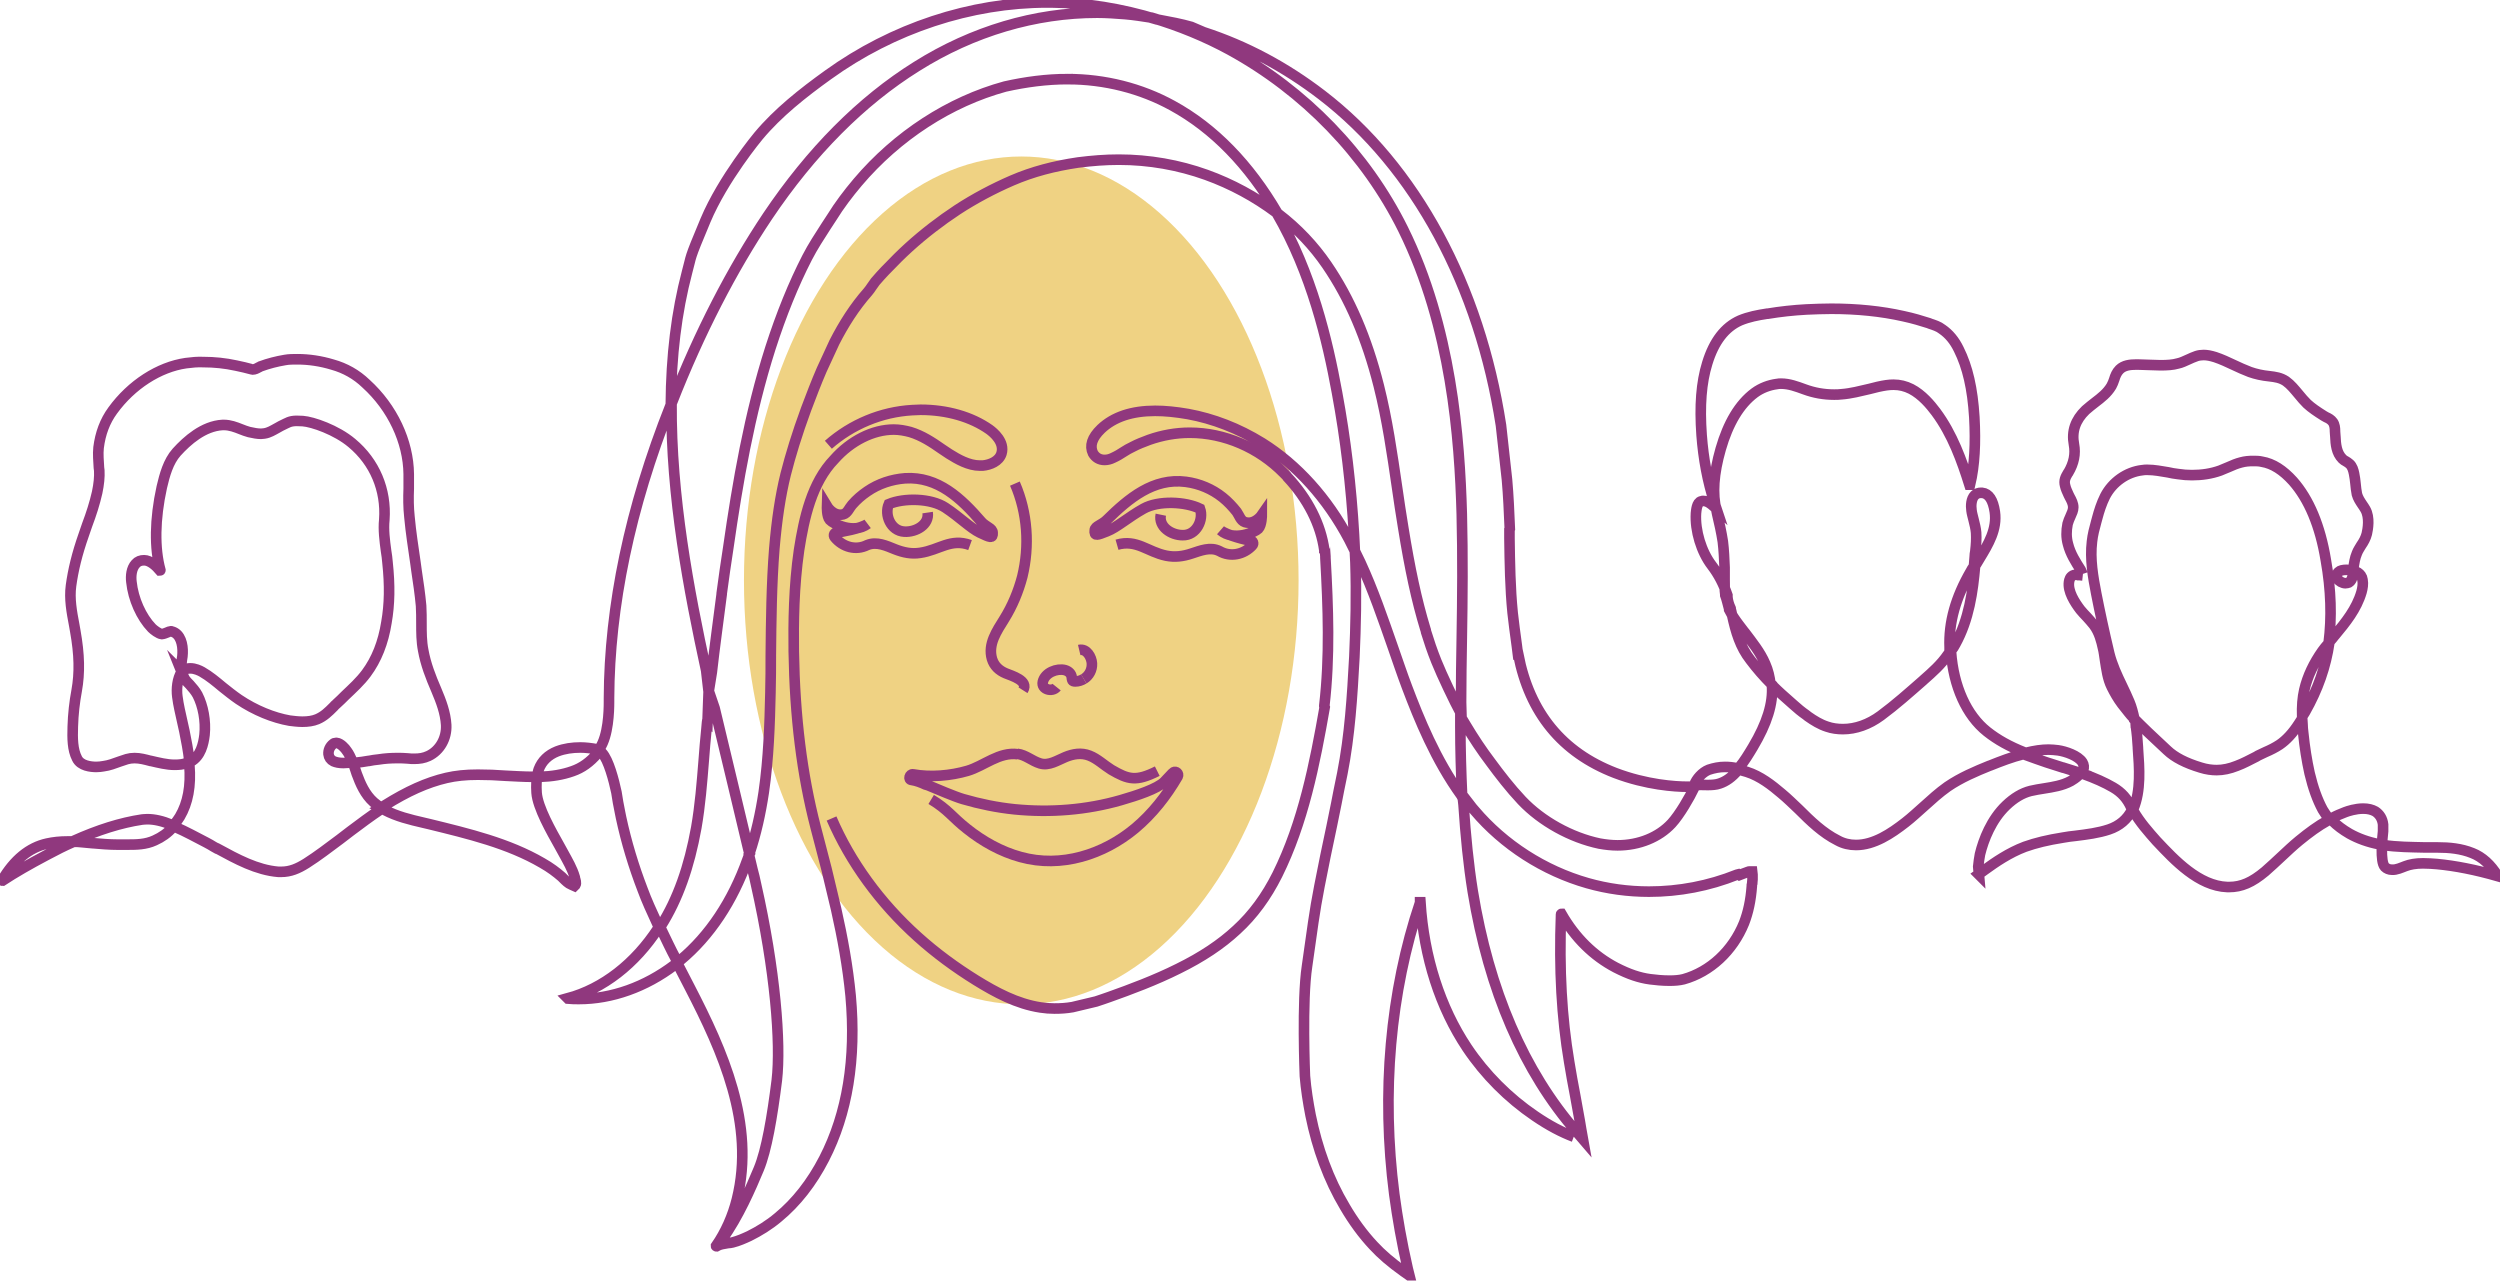 <?xml version="1.0" encoding="UTF-8"?> <svg xmlns="http://www.w3.org/2000/svg" viewBox="0 0 707.7 362.5"><style>.st2{fill-rule:evenodd;clip-rule:evenodd;fill:none;stroke:#90387e;stroke-width:3;stroke-miterlimit:10}</style><ellipse cx="289.1" cy="164.3" rx="78.5" ry="120" fill-rule="evenodd" clip-rule="evenodd" fill="#efd283" id="shape"></ellipse><g id="stroke"><path d="M108.1 228.9l-.3.2c-3 2-5.8 4.1-8.6 6.2l-3 2.3c-3.1 2.3-6.2 4.7-9.5 6.8-2.4 1.5-4.5 2.4-7.1 2.4h-.8c-6.1-.5-11.8-3.6-17.3-6.6h-.1c-.7-.4-1.3-.7-1.9-1.1l-1.1-.6c-2.9-1.5-5.8-3.1-8.8-4.4l-.4-.2-.3.3c-1.4 1.6-3.1 2.8-5.1 3.7-2.6 1.2-5.2 1.2-8 1.2h-2.5c-2.3 0-4.7-.2-7-.4h-.1c-1.1-.1-2.1-.2-3.2-.3-.7-.1-1.5-.1-2.2-.1h-.1l-.1.1c-2.3 1-4.7 2.2-7.3 3.6-5.1 2.7-9.1 5-12.6 7.3-.1 0-.1-.1-.1-.1 3.4-5.8 7.7-9.3 12.7-10.4 1.8-.4 3.7-.6 5.8-.6h1.5l.1-.1c7.1-3.2 13.5-5.2 19.5-6.1h0s1-.1 1.5-.1c2 0 4.3.5 6.9 1.6l.4.2.3-.3c.6-.7 1.1-1.4 1.6-2.2 2.3-3.9 3.2-8.7 2.7-14.7l-.1-.8-.7.3c-1 .4-2.1.5-3.4.5-2.2 0-4.5-.6-6.7-1.1h-.1c-1.5-.4-3-.8-4.5-.8-.8 0-1.5.1-2.2.3-.7.2-1.4.5-2.1.7-1.4.5-2.9 1.1-4.5 1.3-.6.1-1.3.2-2 .2-1.6 0-4.5-.3-5.5-2.4-1.3-2.5-1.3-5.7-1.2-9 .1-3.5.5-7 1.1-10.2.9-5 .8-10.2-.4-16.9-.1-.6-.2-1.2-.3-1.7-.7-3.7-1.4-7.4-.9-11.1.6-4.4 1.7-9 3.6-14.4.3-1 .7-1.9 1-2.9 1.1-2.9 2.1-6 2.8-9.1.5-2.4.7-4.4.6-6.2l-.1-.8c-.1-1.9-.3-3.8-.1-5.7.5-4 1.8-7.5 4-10.5 5.3-7.3 13.1-12.3 20.7-13.4 1.6-.2 3.3-.4 5.1-.3 2.9 0 6 .3 9.2 1 1.6.3 3 .7 4.2 1 .1 0 .3.1.4.1.6 0 1.2-.3 1.7-.6.2-.1.5-.2.6-.3 2.2-.8 4.5-1.4 6.9-1.8 1.1-.2 2.3-.2 3.5-.2 3.2 0 6.6.5 9.9 1.5 3.6 1 6.8 2.8 9.5 5.4 7.5 6.8 12 16.4 12.1 25.6v4.1c-.1 2.6-.1 5.3.2 8 .4 4.4 1.1 8.8 1.7 13l.3 2.2c.5 3.3 1 6.7 1.3 10 .1 1.7.1 3.4.1 5 0 2.5 0 5.1.5 7.6.7 3.9 2.1 7.5 3.7 11.2 1.4 3.3 2.6 6.5 2.8 9.9.2 3.8-1.8 7.3-5 8.8-1.3.6-2.5.8-4.1.8-.5 0-1.1 0-1.8-.1-1-.1-2-.1-3-.1-1.7 0-3.4.1-5.3.4-.9.1-1.8.2-2.7.4h-.1c-1.2.2-2.4.4-3.6.5l-.8.1.3.7c.1.4.3.8.4 1.2.1.4.3.8.4 1.2 1 2.7 2.3 5.8 4.8 8 .7.6 1.4 1.1 2.1 1.6l.3.2m306.1-1.1c.6 9 1.4 17 2.6 24.5 4.6 28.1 14.5 51 29.4 68.1l1.8 2.1-.5-2.8c-.1-.8-.3-1.6-.4-2.4-.4-2.4-.9-4.8-1.3-7.2-.6-3.2-1.2-6.3-1.7-9.5-2.1-12.5-2.9-26.1-2.3-41.8 0-.1.1-.1.1-.1 3.9 6.8 9.1 11.9 15.4 15.2 3.7 1.9 6.7 2.9 9.7 3.3 1.5.2 3.5.4 5.5.4 1.5 0 2.8-.1 4-.4 7.5-2.1 13.9-8 17.1-15.9 1.2-3.1 1.9-6.4 2.2-10.4 0-.3 0-.5.1-.8 0-.4.1-.7.1-1.1v-1-.4l-.1-.9h-.8c-.1 0-.2 0-.4.1-.3.1-.6.2-.8.3-.6.2-1.1.4-1.6.6l-.3-.2-.4.1c-8 3.2-16.4 4.8-24.9 4.8-5.9 0-11.8-.8-17.4-2.4-12.3-3.5-23.7-10.8-32-20.6-.5-.5-.9-1.1-1.3-1.6l-2.1-2.7.3 2.7zm-213.7-32.3l-.3 8.3c-.1-.1-.2 1.2-.3 2.4-.3 3.1-.6 6.2-.8 9.2-.5 6.2-1 12.6-2.1 18.9-2 11.1-5.2 20.2-10 27.8l-.2.4.2.4c1.5 3.1 2.8 5.9 4.2 8.5l.5 1 .8-.6c8.3-6.9 14.8-16.7 19-28.5.1-.3.2-.5.3-.8.1-.2.1-.4.2-.6l.1-.2-.1-.2c-1.5-6.4-3.1-13-4.6-19.3-1.7-7.1-3.5-14.5-5.2-21.7l-1.7-5zm404 9.9c.3 2 .5 4.2.6 6.2v.2c.4 5.6.9 12-1.3 17.2l-.1.3.1.2c1.8 3.2 4.3 6 6.6 8.6l.1.1c5 5.3 11.8 12.6 19.9 12.9h.5c3.5 0 6.5-1.3 10.2-4.4 1.6-1.4 3.1-2.8 4.6-4.2 1.6-1.5 3.3-3.1 5-4.5 2.8-2.3 5.4-4.2 8.1-5.7l.6-.3-.4-.5c-.6-.7-1.1-1.5-1.6-2.3-1.5-2.8-2.7-6.1-3.7-10.3-.8-3.6-1.4-7.4-1.8-11.4-.1-.9-.2-1.7-.2-2.5l-.1-1.6-.9 1.4c-1.8 2.8-3.6 4.7-5.5 6-1.2.8-2.6 1.5-4 2.1-.7.3-1.4.7-2.1 1l-.5.3c-1.8.9-3.6 1.9-5.5 2.6-2 .8-3.9 1.2-5.7 1.2-1.4 0-2.9-.2-4.5-.7-4.3-1.3-7.4-2.9-9.5-4.9-1.1-1-2.1-2-3.2-3-1.5-1.4-3.1-2.9-4.6-4.4l-1.2-1.2.1 1.6zM99.7 215.8l-.7.1c-.6 0-1.2.1-1.8.1-1.2 0-2.1-.2-2.8-.5-.8-.4-1.3-1.1-1.4-2-.1-1.1.4-2.2 1.3-2.9.2-.2.5-.3.8-.3h.2c1.1.1 2.4 1.5 2.9 2.3.6.8 1 1.7 1.5 2.8l.2.4m-48.5-25.6c.2.5.6 1.5.9 2 .4.6.9 1.1 1.4 1.6.8.9 1.6 1.8 2.2 2.9 1.6 3.1 2.4 7.4 2 11.3-.3 2.6-1.1 6.1-3.9 7.6l-.3.2h-.1v-.4c-.3-2.9-.9-5.9-1.4-8.4l-.6-2.7c-.5-2.3-1.1-4.7-1.4-7.1-.3-2.2 0-5.1 1.2-7zM651.7 203v-.2c-.1-2.9.1-5.3.6-7.5.9-3.9 2.7-7.6 5.1-11 .5-.7 1-1.3 1.7-2.1l.1-.1v-.2c.9-7 .7-14.9-.8-23.3-1.6-9.8-4.8-17.3-9.3-22.4-2.8-3.1-5.7-5-8.8-5.5-.8-.2-1.7-.2-2.5-.2-1.2 0-2.3.1-3.4.4-1.2.3-2.4.8-3.5 1.3-.8.3-1.6.7-2.4 1-2.5.9-5.2 1.3-8 1.3-1.3 0-2.6-.1-3.9-.3-1-.1-2-.3-2.9-.5-1.9-.3-3.8-.7-5.8-.7-.5 0-1.1 0-1.5.1-4.3.5-8.4 3.3-10.5 7.4-1 2-1.7 4.2-2.2 6.1-.1.4-.2.7-.3 1.1-.5 1.8-1 3.7-1.2 5.6-.6 5 .3 10 1.2 14.7 1 5.1 2.2 10.7 3.7 17 .8 3.2 2.2 6.2 3.6 9.1.7 1.5 1.5 3.1 2.1 4.6.6 1.4 1 3 1.4 4.8v.2l.1.1M302.2 22.4c10.5 0 20.8 2.6 29.7 7.5 11.7 6.4 21.7 16.7 29.7 30.4l.1.1.1.1c5.5 4.2 10.1 9.1 13.8 14.5 6.5 9.5 11.3 20.7 14.7 34.2 2.4 9.5 3.8 19.3 5.2 28.9.5 3.6 1.1 7.4 1.7 11.1 1.9 11.8 3.8 20.7 6.3 28.9l.1.3c0 .2.1.3.1.5.8 2.6 1.7 5.3 2.9 8.3 1.6 4 5 11.1 7.1 15.1l-.1-3.5c0-6 .1-12 .2-17.9.2-11.6.3-23.6 0-35.4-.6-21.3-2.9-52.9-16.6-80.6-10.5-21.2-27.9-39.2-49.1-50.8-6.8-3.7-14.3-6.8-22.1-9.1-2.6-.4-5.1-.8-7.5-1-2.6-.2-5.3-.4-7.9-.4-17.5 0-35.2 5.2-51.1 15.2-15.7 9.8-29.9 24.1-42.2 42.4-10.1 15.1-19.3 32.9-27.1 52.8l-.1.1v.1c-.2 26.3 4.9 53 9.8 75.6l.7 6.1.9-5.6c.8-7.1 1.8-14.3 2.8-22.1v-.2h0c.6-4.4 1.2-8.8 1.9-13.2 2.6-18.1 5.9-37.5 11.9-56.3 3.1-9.6 6.5-18 10.4-25.6 1.6-3.1 3.5-6 5.3-8.8.6-.9 1.1-1.7 1.7-2.6 2.1-3.4 4.6-6.7 7.3-9.9 11.2-13.2 26-22.8 41.7-27.1 5.8-1.3 11.8-2.1 17.7-2.1zm372.4 212.3v-1.3c-.2-1.7-1-2.9-2.2-3.7-.9-.5-2-.8-3.4-.8-2.2 0-4.3.7-5.1 1-1.3.5-2.5 1-3.8 1.7l-.4.2.1.1.5.5c1.3 1.3 2.9 2.5 4.8 3.6 2.5 1.4 5.3 2.4 8.4 3l.6.1.5.1c3.9.6 7.9.6 12 .7h3.5c3.2 0 6.6.3 9.8 1.6 2.8 1.1 5.2 3.3 7.1 6.4v.1c-6.3-1.8-11.9-2.9-17.1-3.4-1.3-.1-2.6-.2-4-.2-2.1 0-3.7.3-5 .8-1.1.4-2.5 1.1-3.8 1-.8 0-1.5-.3-2-.8-1.4-1.5-.7-8.2-.5-10.1v-.6zm-172.8-40.6h0l.1.1c1.6 1.6 3.3 3.1 4.9 4.5l.9.8c1.1 1 2.3 2 3.6 2.9l.5.4c1.7 1.2 3.5 2.3 5.4 2.9 1.4.5 3 .7 4.5.7 3.6 0 7.3-1.3 10.7-3.8 4.2-3.1 8-6.5 12-10l.1-.1c2.5-2.2 5-4.4 6.9-7.2.1-.2.3-.4.4-.6l.1-.2v-.2-1c-.3-7.1 1.7-14.2 6-21.6.2-.4.5-.9.8-1.3l.1-.1v-.1c.1-.8.1-1.7.2-2.5 0-.6.1-1.2.2-1.7v-.1c.2-1.7.3-3.4.2-5.1-.1-1.2-.4-2.4-.7-3.6-.2-.9-.5-1.8-.6-2.7-.2-1.4-.1-3.3.9-4.3.5-.5 1.1-.7 1.8-.7h.3c1.9.2 3.1 2 3.6 5.4.7 4.9-1.8 9.1-4.3 13.2l-.9 1.5-.4.6v.1c-.6 7-1.7 15.1-5.6 22.1-.3.6-.7 1.2-1.1 1.7l-.1.2v.2c.7 9.8 4.4 18 10.2 22.6 2.9 2.3 6.3 4.2 10.6 5.9l.2.1h.2c2.4-.6 4.5-.9 6.4-.9.9 0 1.8.1 2.7.2 2.1.3 5.7 1.5 6.9 3.4.4.7.5 1.4.2 2.2l-.2.5m-.4.4l.4.1c3.6 1.3 6.3 2.5 8.7 3.9 2.4 1.4 4 3.2 5.1 5.7 0 .1.3.5.3.5l-.1.2c-1.3 2.6-3.5 4.5-6.5 5.5s-6.2 1.4-9.4 1.8c-1.2.1-2.4.3-3.6.5-4.4.7-7.7 1.5-10.8 2.6-4.5 1.7-8.4 4.4-11.3 6.5-.4.3-.7.5-1.1.8l-.7.5.1.1-.2-2.3c.1-1.1.3-2.4.5-3.5 1-4.1 3.2-9.8 7.4-13.8 2.2-2.1 4.5-3.5 6.9-4.1 1.3-.3 2.5-.5 3.8-.7 2.5-.4 5.2-.8 7.6-2.1.5-.3 1.5-.9 2.3-1.7l.6-.5-.9-.3c-1.4-.4-2.7-.9-4.1-1.3h-.1c-1.5-.5-3.1-1-4.7-1.5-1.8-.6-4-1.4-6.2-2.2l-.2-.1h-.2c-3.2.8-6.3 2-9.3 3.2l-.3.1c-3.7 1.5-8 3.3-11.8 5.9-2.4 1.7-4.6 3.7-6.7 5.6-1.7 1.5-3.4 3.1-5.2 4.5-4.1 3.2-8.9 6.4-14 6.4-1.8 0-3.6-.4-5.2-1.3-4.2-2.1-7.7-5.5-11-8.8-1.6-1.5-3.2-3.1-4.9-4.5-2.7-2.3-6-4.9-9.8-6.1l-2.1-.6-.3-.1-.2.3c-1.6 1.9-3.3 3.1-5.1 3.7-2 .7-4.6.3-7.2.4.6-1.7 2.3-3.6 4.1-4.3 1.5-.5 3-.8 4.6-.8 1.1 0 2.3.1 3.5.4l.3.1.2-.3c1.5-1.8 2.7-3.8 3.9-5.8 4-6.7 5.8-12.4 5.4-17.5v-.2l-.1-.1c-2.2-2.2-4.2-4.5-6-6.9-2.9-3.7-4.1-7.8-5.2-12.8-.1-.6-.3-1.2-.4-1.7v-.1h0c-.5-1.1-.8-2.1-.9-3.2v-.5c-1.1-3.2-2.5-5.9-4.4-8.4-3-3.9-4.8-9.9-4.5-14.8.1-.8.2-3.1 1.5-3.4.2-.1.4-.1.6-.1.7 0 1.4.3 2.3 1l1.4 1.2-.6-1.8c-1.9-5.9-3.1-12.3-3.6-19-.6-8.4-.1-14.9 1.6-20.4 1.9-6.2 5-10.2 9.3-12.1 2.4-1 5-1.5 7.6-1.9h.2c3.6-.6 7.3-1 11-1.2 2.4-.1 4.7-.2 7-.2 7.3 0 14.2.7 20.4 2.1 2.8.6 5.1 1.3 7.3 2l.2.1c1.2.4 2.5.8 3.5 1.6 1.9 1.3 3.5 3.2 4.7 5.7 2.5 5 3.9 11.1 4.4 19.2.4 7.3.1 13.6-1.2 19.1h-.1-.1c-2.1-6.7-4.8-14.3-9.5-20.6-1.5-2-3.9-4.9-7-6.5-1.6-.8-3.2-1.2-5-1.2-1.3 0-2.6.2-4.4.6l-2.4.6c-2.6.6-5.2 1.3-7.9 1.5-.7.1-1.4.1-2.1.1-2.9 0-5.7-.5-8.4-1.5-2.2-.8-4.3-1.6-6.6-1.6-.4 0-.8 0-1.2.1-2.2.3-4.4 1.1-6.3 2.5-4.3 3.2-7.5 8.6-9.6 15.9-2 7-2.4 12.7-1.2 17.4l.2 1c.6 2.5 1.2 5.2 1.6 7.8.3 2.4.4 4.9.5 7.3v3.4c0 1.4 0 2.9.2 4.3v.2c.4 1.1.7 2.4 1.1 3.9v.2c.8 1.6 1.8 3 2.7 4.2.5.7 1.1 1.4 1.6 2.1l.1.1c2.1 2.8 4.4 5.6 5.8 8.9.8 1.8 1.3 3.8 1.5 5.9v.1M203.3 352.3l1.2-1.6c4.5-6.2 8.1-14.5 10.3-19.8 2.2-5.3 3.8-14.7 5.1-25.1 1.2-10.4-.4-31.2-5.9-55.5-.3-1.4-.6-2.8-1-4.2l-1-4.2.1-.2.1-.2c1.8-5.4 3.1-11.2 4-17.2 1.4-9.7 1.7-19.3 1.9-28.4v-.2c.1-3.4.1-6.7.1-10.1.1-9.9.2-20.2 1-30.3.7-8.2 1.7-14.9 3.2-21 1.4-5.5 3.2-11.4 5.8-18.5 1.4-3.7 2.8-7.4 4.4-11.1l3.6-7.8c2.6-5.1 5.7-10 9.5-14.3.4-.5.8-1 1.1-1.5.3-.5.7-.9 1-1.4.9-1.1 1.9-2.1 2.8-3.1l.4-.4c2.1-2.2 4.2-4.3 6.3-6.2 4.3-3.9 9-7.5 13.7-10.6 4.9-3.2 10.2-6 15.5-8.3 5.8-2.5 11.9-4.1 18.7-5.1 3.9-.5 7.7-.8 11.5-.8 8.6 0 17 1.5 24.8 4.3 7.2 2.6 13.8 6.2 19.7 10.6l.1.1.1.1c9.9 17 14.4 36.1 17.1 50.9 2.4 12.9 4 26.4 4.8 40.1l.4 7.9c.3 9 .1 18-.3 26.8-.6 11.2-1.3 22.2-3.4 32.9-.3 1.6-.7 3.3-1 4.9l-.7 3.6c-.4 2.1-.9 4.3-1.3 6.4-1.2 5.6-2.4 11.4-3.5 17.1-1.4 7.1-2.1 12.8-3.5 22.6-1.5 9.8-.6 31.1-.6 31.1.3 3.7.9 7.5 1.6 11.1 1.9 9.4 5.1 18.2 9.7 25.9 2.4 4.1 5.1 7.8 8.1 11 2.3 2.5 5 4.8 8.5 7.3l1.7 1.2-.5-2c-1.7-7.4-2.9-14.3-3.8-21-3.7-28.7-1.2-57.3 7.3-82.6v-.1h.1c1 15.6 5.6 29.8 13.2 41.2 5.1 7.6 11.7 14.2 19.2 19.3 4.1 2.8 7.6 4.6 11 5.9m158.6-118.2v-.2l-.1-.1c-.5-.5-1-1.1-1.4-1.6l-1.9-2.4c-1.2-1.6-2.1-3.2-2.9-4.8-1.2-2.4-1.5-5.1-1.9-7.6-.2-1.2-.3-2.4-.6-3.5-.4-1.8-1-4.4-2.6-6.5-.6-.8-1.3-1.5-1.9-2.2-.7-.7-1.3-1.4-1.9-2.1-1.6-2.1-3.6-5.2-3.2-7.9.1-.6.3-1.4 1.1-1.8.2-.1.5-.2.8-.2.2 0 .5 0 .7.1h.4l.9.1m-162.4-15.3h0m-192.7-21.7c6.6-5.8 15-9.3 23.7-9.8.8 0 1.6-.1 2.4-.1 7.5 0 14.4 2 19.5 5.6 1.1.8 4.4 3.5 3.4 6.8-.7 2.2-3.2 3.2-5.3 3.4h-.8c-3.2 0-6.3-1.8-8.7-3.3-.7-.5-1.4-.9-2.1-1.4-2.7-1.9-5.6-3.8-8.9-4.8-1.5-.4-3.1-.7-4.7-.7-5.9 0-12.2 3.2-16.8 8.4-6.4 6.6-8.6 16.7-10 25.7-1.5 10.3-1.6 20.7-1.5 28.7.3 18.5 2.3 34.8 6.2 49.8l1.2 4.6c.6 2.4 1.3 4.9 1.9 7.3l2.7 11.3c1.8 8 3.3 16.2 4.1 24.5 1.6 17.8-.9 33.3-7.5 46.1-3.5 6.8-7.9 12.4-13 16.6-2.6 2.2-5.4 3.9-8.2 5.3-1.5.7-3.1 1.4-4.7 1.8-.5.1-.9.2-1.4.2-1.1.2-2.2.3-3.2.9 0 0 0 0 0 0-.1 0-.1 0-.1-.1 2.7-3.9 4.7-8.4 5.9-13.2 5.3-21.3-4.1-42.1-13.3-59.9 0 0-2.2-4.3-3.2-6.2l-.4-.8-.8.6c-8.2 6.2-17.7 9.6-27 9.6-1 0-2.1 0-3.1-.1l-.1-.1c10-2.7 19.1-9.8 25.6-19.8l.2-.4-.2-.4c-1.9-4.1-3.3-7.2-4.4-10.2-2.5-6.5-4.6-13.4-6.1-20.4 0 0-.2-1.1-.3-1.5-.4-1.8-.7-3.7-1-5.6-.7-3.3-2.2-9.2-4.1-11.2l-.6-.6-.6.7c-2.2 2.6-4.5 4.2-7.1 5.1-2.8 1-5.9 1.5-9.2 1.6H151c-2.8 0-5.6-.2-7.9-.3-2.6-.2-5.2-.3-7.8-.3-3.5 0-6.3.3-8.9.9-5.6 1.3-11.1 3.8-17.5 7.8l-1.2.7 1.2.6c3.4 1.8 7.1 2.7 11 3.6l1.7.4c11 2.7 22.3 5.4 31.9 11 2.3 1.3 4 2.6 5.5 3.9l.5.5c.6.6 1.4 1.4 2.2 1.7l.9.4.3-.3c.3-.5 0-1.4-.2-2v-.2c-.7-2.4-2-4.6-3.2-6.8 0 0-.8-1.5-1.1-2-2.3-4.1-6.2-10.9-6.5-15.1-.3-4.2.6-6.6.6-6.6.9-2.4 2.7-4.1 5.2-5.1 2.1-.8 4.3-1.1 6.6-1.1 1.5 0 3.1.2 4.7.5l.5.1.3-.4c2.4-3.6 2.6-10.4 2.6-13.1v-1.1c.1-25.9 5.9-53.8 17.4-82.8l.1-.1v-.2c.1-13.8 1.6-26.1 4.6-37.5 1.4-5 .2-2.7 5.2-14.6s15-23.9 15-23.9c5.5-6.6 12.6-12.2 19.7-17.3C252.7 8 274.8.7 296.5.7h1c9.8.1 19.9 1.7 30 4.8 3.8.7 6.9 1.3 9.7 2.1l3.5 1.5c12 3.9 23.2 9.9 33.5 17.8 26.6 20.4 44.6 54 50.7 93.5l1.7 15.4c.4 4.5.6 9.1.8 13.9l-.1.2v2.5c.1 6.9.2 14.1.9 21.1.3 2.7.7 5.8 1.2 9.4l.3 2.4h.1c3.2 16.5 12.4 27.7 27.4 33.5 8.9 3.4 17.1 3.9 20.3 3.9h2l.1.3c-1.3 2.7-4.1 7.6-6.4 10.1-3.6 3.9-9.2 6.2-15.3 6.2-1.7 0-3.4-.2-5.1-.5-8.1-1.7-16.4-6.3-22-12.2-3.3-3.5-6.3-7.4-8.8-10.8-2.5-3.3-4.9-6.9-7.1-10.6l-1.5-2.5v2.9c0 6.6.2 13.2.5 19.6v.2h-.1l-.1-.2c-7.3-10.1-12-21.7-15.4-30.7-1.4-3.7-2.7-7.6-4-11.3-2.8-8-5.6-16.2-9.2-24l-1.8-3.7-.5-1-.9-1.8c-6.2-11.7-14.7-21.1-24.6-27.3-6.8-4.2-13.9-6.9-21-8.2-3.5-.6-6.5-.9-9.3-.9-6.6 0-11.7 1.7-15.3 5.1-2.6 2.5-3.3 4.8-2.3 6.9.7 1.2 1.8 1.9 3.3 1.9.8 0 1.6-.2 2.4-.6 1.1-.5 2.1-1.1 3-1.7.8-.5 1.6-1 2.5-1.4 1.5-.8 3.1-1.4 4.7-2 3.7-1.3 7.6-2 11.5-2 9.8 0 19.5 4.2 26.6 11.4l.2.2h0l.1.1.3.3c.1.1.4.4.4.5h0c5.8 6.2 9.5 13.4 10.5 20.8v.1l.1.1s0 .1.1.1l.1 1.4v.3s0 0 0 0v.1c.8 14.2 1.3 28-.3 41.8v.2l.1.3c-2.8 16-6.1 32.7-13.4 47.4-3.1 6.2-6.9 11.4-11.5 15.6-4.4 4.1-9.8 7.7-16.5 11-6.6 3.3-13.6 5.9-19.5 8-1.2.4-2.5.9-3.8 1.3l-6.7 1.6c-1.7.3-3.3.4-5.1.4-1.3 0-2.6-.1-3.9-.3-6.7-1-12.8-4.3-18.3-7.7-5.8-3.6-11.4-7.7-16.5-12.3-10.7-9.6-19.1-21.2-24.4-33.5m-187.1-53c.2 0 .3 0 .5.1 2.3.7 3 3.6 2.9 6.1 0 .6-.1 1.2-.2 1.8-.1.8-.2 1.6-.2 2.4v1l.9-.5c.5-.3 1.1-.4 1.7-.4 1.3 0 2.6.6 3.3 1 2.1 1.2 4 2.8 5.8 4.3 1.5 1.2 3 2.4 4.6 3.5 4.6 3.1 9.8 5.2 14.4 6 .9.1 2.2.3 3.6.3 1.6 0 3-.2 4.2-.7 1.9-.8 3.2-2.1 4.6-3.5l.1-.1c.2-.2.4-.5.7-.7.9-.8 1.8-1.7 2.5-2.4 2.1-2 4.3-4 6-6.3 2.9-3.9 4.8-8.7 5.7-14.4.9-5.1 1-10.5.3-17-.1-1.1-.2-2.1-.4-3.2-.4-3-.8-6-.5-8.9.6-8.4-2.7-16.3-9.2-21.7-4.4-3.7-11.1-6-13.9-6.2s-3.6.1-4.8.7-1.7.8-2.5 1.3c-1.1.6-2.2 1.3-3.5 1.5-.3 0-.6.1-1 .1-1 0-2.1-.2-3.4-.5-.8-.2-1.5-.5-2.3-.8-1.5-.6-3.1-1.2-4.8-1.2H63c-5.4.3-10 4.4-13 7.7-2.4 2.7-3.4 6.5-4.2 9.9-2 9.1-2.1 17.3-.4 23.5 0 0 0 .1-.1.1-1.1-1.3-2.8-2.9-4.5-2.9 0 0 0 0 0 0-1 0-1.8.3-2.4 1-1.2 1.3-1.4 3.4-1.2 5.1.5 4.9 2.8 10 5.8 13.1.5.5 1.9 1.6 2.8 1.7 1-.1 2.1-.8 2.5-.8zm541.2-16.2c-.1-.3-.2-.6-.5-1.2-1.4-2.2-2.9-4.5-3.6-7.3-.5-1.8-.5-3.7-.1-5.7.2-.7.5-1.5.8-2.1.4-.9.8-1.7.8-2.6 0-1-.5-2-1-2.9l-.3-.6c-.4-.9-.8-1.7-1-2.6-.4-1.5.1-2.4.8-3.6l.1-.1c1.6-2.7 2.1-5.3 1.6-8-.7-3.7.4-6.9 3.3-9.7.9-.8 1.8-1.5 2.7-2.2 1.7-1.3 3.4-2.6 4.6-4.6.3-.6.6-1.2.8-1.9.3-1 .7-2 1.5-2.8 1.2-1.2 3-1.4 4.7-1.4h.5c1.1 0 2.1.1 3.1.1 1.1 0 2.2.1 3.3.1 1.9 0 3.5-.1 4.9-.5 1-.2 2-.7 2.9-1.1.8-.4 1.6-.7 2.4-1 .6-.2 1.3-.3 2-.3 1 0 2 .2 3.3.6 1.8.6 3.5 1.4 5.2 2.2 1.5.7 3 1.4 4.6 2 1.7.6 3.5 1 5.5 1.2 1.7.2 3.2.4 4.7 1.4 1.4 1 2.5 2.4 3.6 3.7.8 1 1.6 1.9 2.4 2.7 1.3 1.2 2.8 2.2 4.7 3.4.2.1.5.3.7.4.7.3 1.4.7 1.9 1.4s.6 1.7.6 2.5v.1c0 .5.1 1 .1 1.4.1 2.3.3 4.7 2 6.4.3.3.6.5 1 .7.3.2.7.4 1 .7.8.7 1.1 1.8 1.3 2.8.2.9.3 1.9.4 2.8.1 1 .2 2 .4 3 .3 1.1.9 2 1.5 2.9.3.4.6.9.9 1.4 1.3 2.3.7 5.6.4 6.9-.3 1.2-.9 2.3-1.6 3.3-.4.7-.9 1.4-1.2 2.2-.6 1.4-.8 2.9-1 4.3l-.1.6-.6-.1c-.3 0-.7-.1-1.2-.1-1.1 0-1.9.2-2.3.6-.3.3-.5.6-.5 1.1 0 .7.4 1.3 1.1 1.7.4.2.9.4 1.3.4s.7-.1 1-.2c.8-.5 1-1.3 1.2-2.3 0-.1 0-.2.1-.3l.1-.7.6.2c.8.3 1.4.9 1.7 1.6 0 0 0 0 0 0l.2.8c.2 1.1 0 2.3-.3 3.4-1.4 4.8-4.5 8.6-7.5 12.2l-.1.1c-.5.6-.9 1.2-1.4 1.7l-.1.1v.2c-1 6.8-3.2 13.2-6.9 19.7-.2.3-.3.5-.5.8l-.1.1" fill="none" stroke="#90387e" stroke-width="3" stroke-miterlimit="10"></path><path class="st2" d="M305.5 184c2.1-.5 3.5 2 3.6 3.8.1 1.8-.8 3.5-2.3 4.4"></path><path class="st2" d="M306.8 192.2c-.7.4-1.5.7-2.4.7-1 0-.9-.4-1-1.1-.1-1.1-.9-1.8-1.9-2.1-2.3-.6-5.7.7-6.3 3.3-.5 2.2 2.7 3 3.9 1.5M289.6 195.4c1.7-2.7-3.2-4.1-4.9-4.8-1.9-.8-3.3-2.1-3.9-4.1-1.2-4.2 1.4-7.9 3.5-11.3 2.3-3.7 4-7.8 5.1-12 2.1-8.7 1.5-18-2.1-26.3M327.6 218.3c-6 3-8.2 2.4-13-.4-2.1-1.3-3.9-3.1-6.2-4-2.3-.9-4.6-.5-6.8.4s-4.7 2.6-7.2 1.8c-2.3-.7-4-2.4-6.4-2.7m.1.1c-5.3-.7-9.5 3.3-14.2 4.7-4.8 1.4-10.5 1.9-15.4 1-.5-.1-.9.3-1 .7-.1.4 0 .9.6.9 1.3.2 2.6.7 3.9 1.3l.7.2c2.4 1 7.5 3.2 9.9 3.9 4.8 1.4 9.7 2.4 14.6 2.9 10.1 1 20.4.2 30.1-2.6 4.5-1.3 10.3-3.2 12.3-5.2 1-1 2.4-2.6 2.6-2.7.7-.4 1.6.4 1.2 1.2-3.2 5.5-7.2 10.6-12.1 14.7-8.9 7.4-20.9 11.3-32.4 8.1-5.5-1.5-10.7-4.4-15.2-8-4.3-3.4-5.3-5.4-10.1-8.3M274.6 154.3c-5.5-2-8.7 1.4-14.1 2.2-2.5.4-4.8-.1-7.1-1-2.5-1-5.2-2.3-7.9-1.2-3.2 1.6-6.9.6-9.2-2.2-.5-.6-.1-1.4.7-1.4.7 0 6.9-1.1 8.6-2.4-4 3-9.8-.1-10.7-1.1-.9-1-.8-3.9-.8-3.9s1.8 3 4.6 2.3c1.2-.3 1.7-1.8 2.5-2.7 1.3-1.5 2.7-2.7 4.3-3.8 3.2-2.2 6.9-3.4 10.7-3.7 9.3-.6 15.9 5.7 21.6 12.3.7.8 1.4 1.1 2.2 1.7.5.3 1 .8 1 1.4.1 1.8-.8 1.3-3.6 0-2.7-1.3-5.7-4.4-9.8-7.1-4.1-2.7-11.7-2.8-16-1-1.3 3 .5 7.6 4.4 7.8 3.3.2 7.1-2 6.6-5.4M316.2 154.2c5.6-1.6 8.6 2 13.9 3.1 2.5.5 4.8.2 7.2-.6 2.5-.8 5.3-2 7.9-.7 3.1 1.8 6.9 1 9.3-1.6.5-.5.2-1.4-.6-1.4-.7 0-6.8-1.5-8.4-2.9 3.8 3.3 9.8.5 10.7-.4 1-1 1-3.9 1-3.9s-2 2.9-4.8 2c-1.2-.4-1.6-1.9-2.3-2.9-1.2-1.5-2.5-2.9-4-4.1-3-2.4-6.6-3.9-10.4-4.4-9.2-1.2-16.2 4.7-22.4 10.8-.7.7-1.5 1.1-2.3 1.6-.5.3-1.1.7-1.1 1.3-.2 1.8.7 1.4 3.5.3 2.8-1.1 6-4 10.3-6.4s11.9-2 16 0c1.1 3.1-1 7.6-4.9 7.5-3.3 0-6.9-2.4-6.2-5.8"></path></g></svg> 